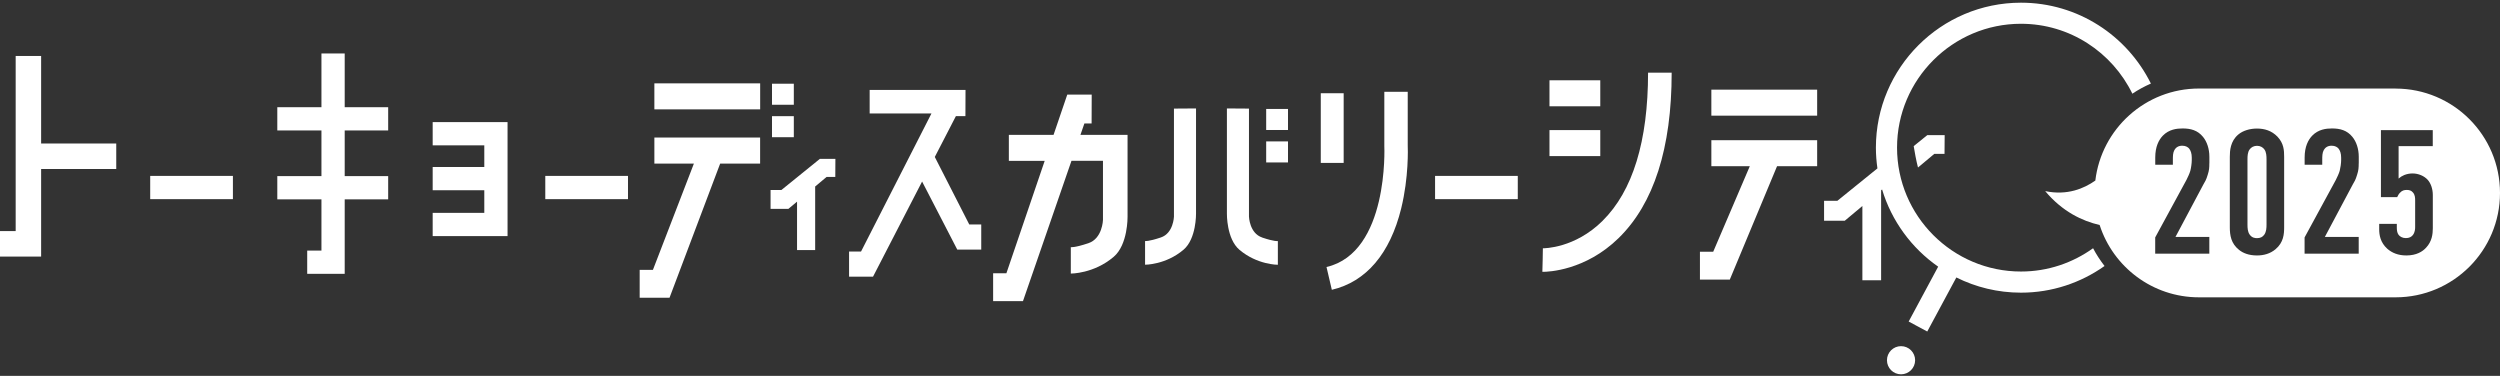 <svg width="592" height="89" viewBox="0 0 592 89" fill="none" xmlns="http://www.w3.org/2000/svg">
<rect x="0" y="0" width="592" height="89" fill="#333333" stroke="none"/>
<path d="M148.709 41.654H129.125V47.157H148.709V41.654Z" fill="white"/>
<path d="M154.955 38.733H164.316L154.615 63.897H151.474V70.503H158.544L170.537 38.733H179.996V32.576H154.955V38.733Z" fill="white"/>
<path d="M102.458 34.418H114.682V39.545H102.458V45.048H114.682V50.406H102.458V55.909H120.187V28.915H102.458V34.418Z" fill="white"/>
<path d="M185.041 44.988H182.47V49.461H186.69L188.74 47.751V59.218H193.032V44.163L195.737 41.897H197.798L197.822 37.618H194.148L185.041 44.988Z" fill="white"/>
<path d="M221.36 37.17L226.357 27.497H228.612L228.636 21.303H205.935V26.866H220.572L203.898 59.557H201.06V65.509H206.736L218.353 42.988L226.684 59.109H232.359V53.157H229.522L221.36 37.17Z" fill="white"/>
<path d="M180.008 19.739H154.955V25.897H180.008V19.739Z" fill="white"/>
<path d="M81.625 12.661H76.119V25.388H65.666V30.891H76.119V41.703H65.666V47.206H76.119V59.339H72.748V64.842H81.625V47.206H91.92V41.703H81.625V30.891H91.92V25.388H81.625V12.661Z" fill="white"/>
<path d="M55.152 41.654H35.568V47.157H55.152V41.654Z" fill="white"/>
<path d="M378.946 30.806H366.917V36.964H378.946V30.806Z" fill="white"/>
<path d="M378.946 19.012H366.917V25.17H378.946V19.012Z" fill="white"/>
<path d="M187.976 19.824H182.81V24.806H187.976V19.824Z" fill="white"/>
<path d="M187.976 27.509H182.81V32.491H187.976V27.509Z" fill="white"/>
<path d="M9.738 13.254H3.711V54.721H0V60.757H9.738V40.018H27.528V33.982H9.738V13.254Z" fill="white"/>
<path d="M255.849 31.933L256.782 29.242H258.492L258.516 22.394H252.732L249.482 31.933H238.895V38.091H247.384L238.313 64.709H235.173V71.303H242.242L253.726 38.079H261.184V52.091C261.184 52.091 261.063 56.491 257.716 57.594C254.369 58.709 253.569 58.527 253.569 58.527V64.782C253.569 64.782 259.014 64.83 263.719 60.818C267.114 57.933 267.005 51.351 267.005 51.351V31.933H255.849Z" fill="white"/>
<path d="M379.492 52.297C372.895 58.818 365.656 58.794 365.352 58.794L365.304 61.582L365.231 64.37C365.231 64.37 365.292 64.37 365.365 64.37C366.589 64.37 375.393 64.091 383.288 56.382C391.619 48.248 395.851 35.073 395.851 17.206H390.261C390.261 33.424 386.635 45.23 379.492 52.285V52.297Z" fill="white"/>
<path d="M405.249 39.351H414.356L405.686 59.618H402.545V66.212H409.615L420.808 39.351H430.303V33.194H405.249V39.351Z" fill="white"/>
<path d="M450.166 81.97C448.323 81.97 446.832 83.46 446.832 85.303C446.832 87.145 448.323 88.636 450.166 88.636C452.01 88.636 453.501 87.145 453.501 85.303C453.501 83.46 452.01 81.97 450.166 81.97Z" fill="white"/>
<path d="M430.303 21.23H405.249V27.388H430.303V21.23Z" fill="white"/>
<path d="M283.218 25.679L277.992 25.715V51.291C277.992 51.291 277.883 55.242 274.875 56.236C271.868 57.242 271.152 57.073 271.152 57.073V62.685C271.152 62.685 276.052 62.721 280.272 59.121C283.315 56.527 283.218 50.612 283.218 50.612V25.666V25.679Z" fill="white"/>
<path d="M478.567 64.297C462.378 64.297 449.221 51.133 449.221 34.964C449.221 18.794 462.39 5.63 478.567 5.63C490.16 5.63 500.177 12.406 504.943 22.188C506.325 21.254 507.792 20.466 509.332 19.788C503.718 8.454 492.052 0.636 478.567 0.636C459.625 0.636 444.212 16.042 444.212 34.976C444.212 36.636 444.346 38.273 444.576 39.873L435.093 47.545H431.94V52.273H436.839L441.011 48.782V66.37H445.449V45.06L445.68 44.867C447.935 52.345 452.677 58.77 458.958 63.145L451.973 76.139L456.375 78.503L463.263 65.703C467.871 68.006 473.074 69.303 478.567 69.303C485.94 69.303 492.755 66.951 498.358 62.988C497.339 61.666 496.418 60.273 495.641 58.782C490.827 62.236 484.946 64.297 478.579 64.297H478.567Z" fill="white"/>
<path d="M453.162 34.6C453.38 35.945 453.732 37.921 454.18 39.666L458.037 36.442H460.462L460.498 32.006H456.375L453.15 34.612L453.162 34.6Z" fill="white"/>
<path d="M304.998 33.485H299.832V38.467H304.998V33.485Z" fill="white"/>
<path d="M359.41 41.654H339.826V47.157H359.41V41.654Z" fill="white"/>
<path d="M304.998 25.8H299.832V30.782H304.998V25.8Z" fill="white"/>
<path d="M298.874 56.236C295.867 55.23 295.757 51.291 295.757 51.291V25.715L290.531 25.679V50.624C290.531 50.624 290.434 56.539 293.478 59.133C297.71 62.733 302.597 62.697 302.597 62.697V57.085C302.597 57.085 301.869 57.254 298.874 56.248V56.236Z" fill="white"/>
<path d="M333.35 21.739H327.808V34.576C327.82 34.83 328.9 59.788 314.117 63.23L315.378 68.624C323.503 66.721 329.179 60.054 331.81 49.327C333.605 41.982 333.387 35.194 333.35 34.37V21.727V21.739Z" fill="white"/>
<path d="M318.18 22.079H312.759V38.576H318.18V22.079Z" fill="white"/>
<path d="M567.274 20.963H520.719C508.059 20.963 497.63 30.491 496.175 42.757C493.531 44.624 489.505 46.357 484.303 45.254C488.378 50.127 493.083 52.333 497.194 53.279C500.395 63.218 509.721 70.406 520.719 70.406H567.274C580.928 70.406 592 59.339 592 45.691C592 32.042 580.928 20.976 567.274 20.976V20.963ZM523.169 38.697C523.169 39.703 523.133 40.321 522.793 41.364C522.417 42.66 522.126 43.036 521.75 43.703L515.153 56.103H523.169V60.066H510.351V56.224L517.748 42.612C518.039 42.03 518.5 41.073 518.67 40.442C518.84 39.812 519.01 38.648 519.01 37.933V37.303C519.01 36.345 518.755 35.63 518.379 35.17C518.124 34.879 517.627 34.503 516.754 34.503C515.747 34.503 515.214 35 514.911 35.509C514.535 36.176 514.535 36.976 514.535 37.885V39.012H510.363V37.303C510.363 34.721 511.2 33.133 512.158 32.127C513.625 30.624 515.456 30.418 516.839 30.418C518.719 30.418 520.392 30.83 521.677 32.418C522.599 33.545 523.181 35.218 523.181 37.133V38.673L523.169 38.697ZM540.886 53.764C540.886 55.436 540.765 57.4 538.837 59.024C537.588 60.066 536.084 60.491 534.447 60.491C532.482 60.491 531.112 59.909 530.19 59.157C528.311 57.654 528.02 55.739 528.02 53.776V37.157C528.02 35.691 528.141 33.448 530.021 31.86C531.148 30.903 532.822 30.442 534.447 30.442C536.242 30.442 537.915 30.939 539.297 32.357C540.801 33.945 540.886 35.57 540.886 37.157V53.776V53.764ZM558.542 38.697C558.542 39.703 558.506 40.321 558.167 41.364C557.791 42.66 557.5 43.036 557.124 43.703L550.527 56.103H558.542V60.066H545.725V56.224L553.122 42.612C553.413 42.03 553.874 41.073 554.044 40.442C554.213 39.812 554.383 38.648 554.383 37.933V37.303C554.383 36.345 554.128 35.63 553.753 35.17C553.498 34.879 553.001 34.503 552.128 34.503C551.121 34.503 550.587 35 550.284 35.509C549.908 36.176 549.908 36.976 549.908 37.885V39.012H545.737V37.303C545.737 34.721 546.573 33.133 547.531 32.127C548.999 30.624 550.83 30.418 552.212 30.418C554.092 30.418 555.766 30.83 557.051 32.418C557.973 33.545 558.555 35.218 558.555 37.133V38.673L558.542 38.697ZM576.09 34.6H567.989V42.285C568.365 41.945 568.826 41.654 569.323 41.448C569.954 41.194 570.657 41.073 571.288 41.073C572.67 41.073 574.04 41.654 574.877 42.576C575.593 43.364 576.09 44.709 576.09 46.163V54.054C576.09 55.436 575.884 57.182 574.501 58.648C573.664 59.57 572.209 60.491 569.82 60.491C567.856 60.491 566.401 59.861 565.309 58.903C563.684 57.436 563.393 55.691 563.393 54.309V53.012H567.565V53.8C567.565 54.382 567.601 55.097 567.977 55.594C568.268 56.006 568.899 56.382 569.687 56.382C570.524 56.382 571.021 56.091 571.36 55.666C571.858 55.036 571.906 54.248 571.906 53.788V47.448C571.906 46.818 571.87 46.151 571.409 45.606C571.033 45.145 570.572 44.976 569.942 44.976C569.311 44.976 568.814 45.097 568.317 45.642C568.026 45.933 567.819 46.309 567.65 46.685H563.805V30.818H576.078V34.576L576.09 34.6Z" fill="white"/>
<path d="M534.459 34.527C533.707 34.527 533.076 34.867 532.701 35.4C532.24 36.03 532.203 36.939 532.203 37.739V53.182C532.203 53.97 532.24 54.854 532.701 55.521C533.246 56.309 533.95 56.394 534.459 56.394C535.247 56.394 535.793 56.139 536.217 55.521C536.678 54.806 536.714 53.933 536.714 53.182V37.739C536.714 36.988 536.678 36.03 536.217 35.4C535.878 34.903 535.259 34.527 534.459 34.527Z" fill="white"/>
</svg>
